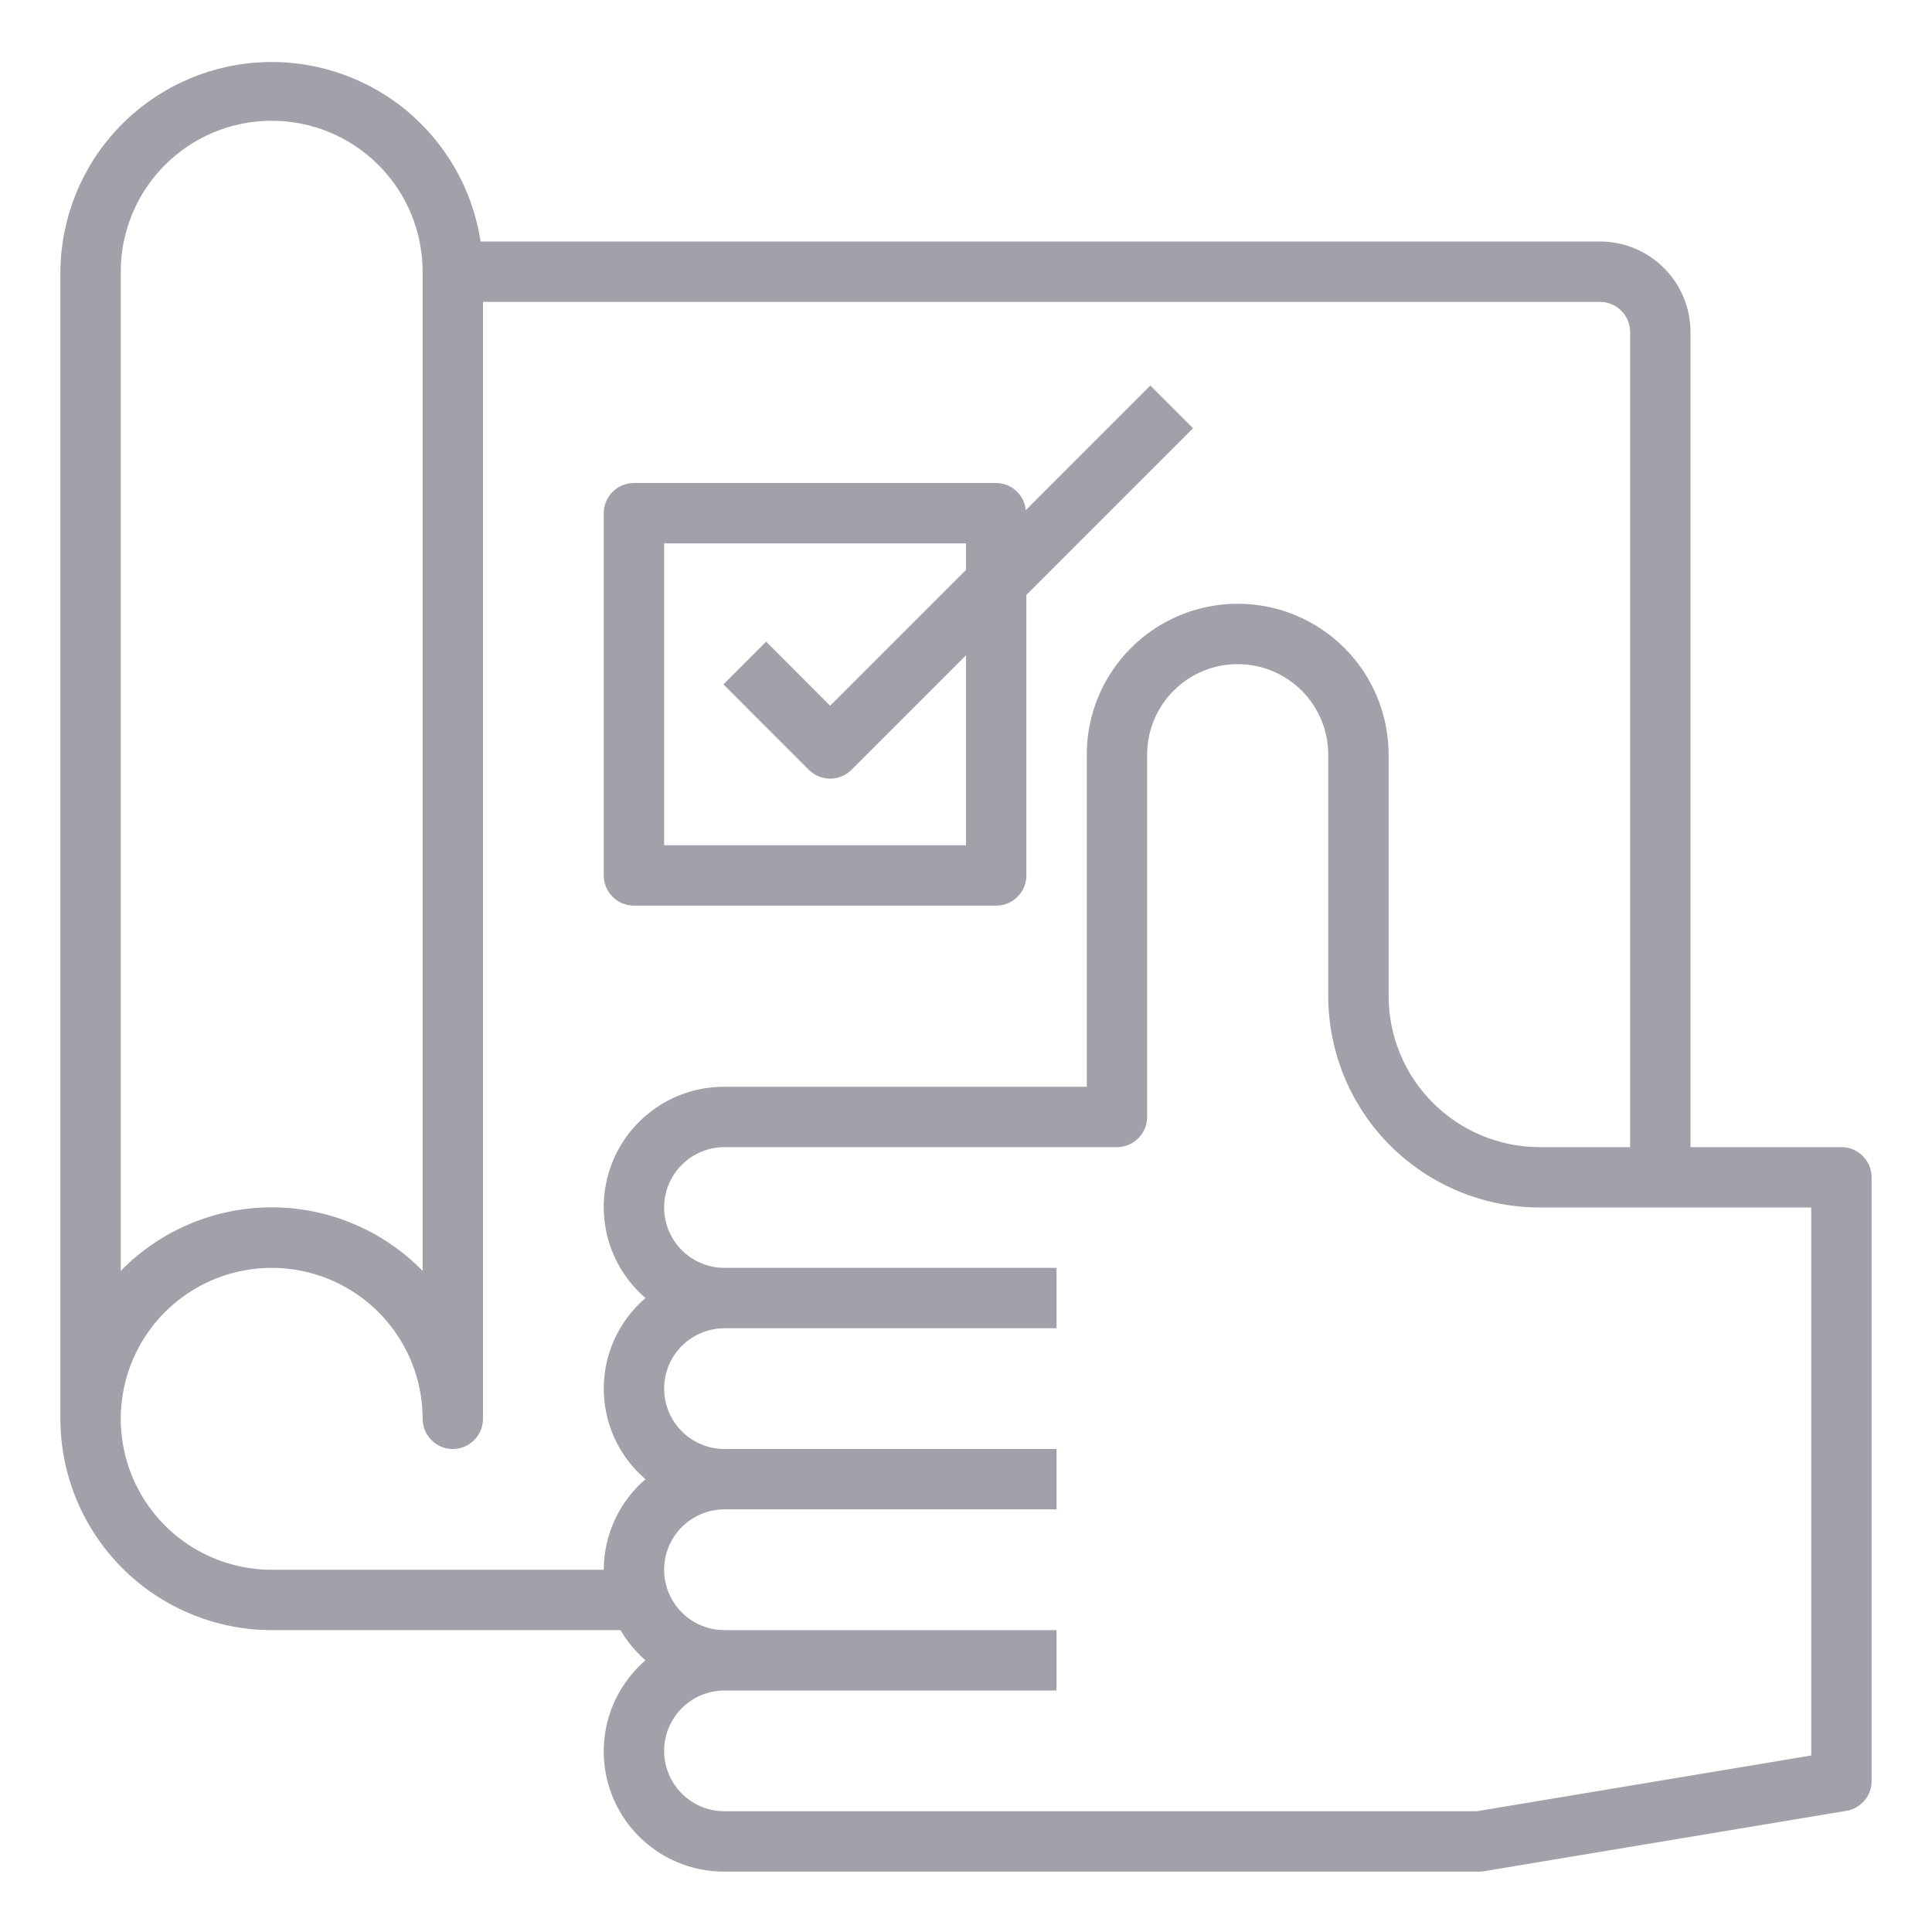 <svg xmlns="http://www.w3.org/2000/svg" width="60" height="60" viewBox="0 0 60 60" fill="none">
    <path d="M57.188 35.625H52.5V10.312C52.5 9.567 52.204 8.851 51.676 8.324C51.149 7.796 50.433 7.5 49.688 7.5H14.925C14.677 5.868 13.822 4.39 12.533 3.36C11.243 2.33 9.613 1.824 7.967 1.942C6.321 2.061 4.78 2.795 3.651 3.999C2.522 5.202 1.888 6.787 1.875 8.438V44.062C1.877 45.802 2.569 47.47 3.799 48.701C5.03 49.931 6.698 50.623 8.438 50.625H19.271C19.477 50.978 19.738 51.294 20.046 51.562C19.467 52.061 19.056 52.725 18.866 53.464C18.677 54.204 18.718 54.984 18.986 55.699C19.253 56.414 19.734 57.03 20.362 57.464C20.99 57.898 21.736 58.128 22.5 58.125H45.938C45.989 58.125 46.041 58.121 46.091 58.112L57.341 56.237C57.56 56.2 57.759 56.088 57.903 55.918C58.046 55.749 58.125 55.534 58.125 55.312V36.562C58.125 36.314 58.026 36.075 57.85 35.9C57.675 35.724 57.436 35.625 57.188 35.625ZM3.75 8.438C3.75 7.194 4.244 6.002 5.123 5.123C6.002 4.244 7.194 3.75 8.438 3.75C9.681 3.75 10.873 4.244 11.752 5.123C12.631 6.002 13.125 7.194 13.125 8.438V39.469C12.515 38.844 11.785 38.348 10.98 38.009C10.175 37.67 9.311 37.495 8.438 37.495C7.564 37.495 6.7 37.67 5.895 38.009C5.09 38.348 4.36 38.844 3.75 39.469V8.438ZM18.75 48.75H8.438C7.51 48.75 6.604 48.475 5.833 47.96C5.062 47.445 4.462 46.713 4.107 45.856C3.752 45 3.659 44.057 3.84 43.148C4.021 42.239 4.467 41.404 5.123 40.748C5.779 40.092 6.614 39.646 7.523 39.465C8.432 39.284 9.375 39.377 10.231 39.732C11.088 40.087 11.82 40.687 12.335 41.458C12.85 42.229 13.125 43.135 13.125 44.062C13.125 44.311 13.224 44.55 13.4 44.725C13.575 44.901 13.814 45 14.062 45C14.311 45 14.55 44.901 14.725 44.725C14.901 44.55 15 44.311 15 44.062V9.375H49.688C49.936 9.375 50.175 9.474 50.35 9.65C50.526 9.825 50.625 10.064 50.625 10.312V35.625H47.812C46.57 35.623 45.378 35.129 44.5 34.25C43.621 33.372 43.127 32.18 43.125 30.938V23.438C43.125 22.194 42.631 21.002 41.752 20.123C40.873 19.244 39.681 18.75 38.438 18.75C37.194 18.75 36.002 19.244 35.123 20.123C34.244 21.002 33.75 22.194 33.75 23.438V33.75H22.5C21.736 33.747 20.99 33.977 20.362 34.411C19.734 34.845 19.253 35.461 18.986 36.176C18.718 36.891 18.677 37.671 18.866 38.411C19.056 39.15 19.467 39.814 20.046 40.312C19.639 40.66 19.313 41.091 19.089 41.577C18.866 42.062 18.75 42.59 18.75 43.125C18.75 43.66 18.866 44.188 19.089 44.673C19.313 45.159 19.639 45.59 20.046 45.938C19.641 46.286 19.315 46.718 19.092 47.203C18.868 47.688 18.752 48.216 18.75 48.75ZM56.25 54.518L45.86 56.25H22.5C22.003 56.25 21.526 56.053 21.174 55.701C20.823 55.349 20.625 54.872 20.625 54.375C20.625 53.878 20.823 53.401 21.174 53.049C21.526 52.698 22.003 52.5 22.5 52.5H32.812V50.625H22.5C22.003 50.625 21.526 50.428 21.174 50.076C20.823 49.724 20.625 49.247 20.625 48.75C20.625 48.253 20.823 47.776 21.174 47.424C21.526 47.073 22.003 46.875 22.5 46.875H32.812V45H22.5C22.003 45 21.526 44.803 21.174 44.451C20.823 44.099 20.625 43.622 20.625 43.125C20.625 42.628 20.823 42.151 21.174 41.799C21.526 41.448 22.003 41.25 22.5 41.25H32.812V39.375H22.5C22.003 39.375 21.526 39.178 21.174 38.826C20.823 38.474 20.625 37.997 20.625 37.5C20.625 37.003 20.823 36.526 21.174 36.174C21.526 35.823 22.003 35.625 22.5 35.625H34.688C34.936 35.625 35.175 35.526 35.35 35.35C35.526 35.175 35.625 34.936 35.625 34.688V23.438C35.625 22.692 35.921 21.976 36.449 21.449C36.976 20.921 37.692 20.625 38.438 20.625C39.183 20.625 39.899 20.921 40.426 21.449C40.954 21.976 41.25 22.692 41.25 23.438V30.938C41.252 32.677 41.944 34.345 43.174 35.576C44.405 36.806 46.073 37.498 47.812 37.5H56.25V54.518Z" fill="#A1A1AA"/>
    <path d="M19.688 28.125H30.938C31.186 28.125 31.425 28.026 31.6 27.85C31.776 27.675 31.875 27.436 31.875 27.188V18.475L37.051 13.299L35.724 11.974L31.856 15.844C31.835 15.614 31.729 15.401 31.559 15.245C31.39 15.089 31.168 15.002 30.938 15H19.688C19.439 15 19.2 15.099 19.025 15.275C18.849 15.45 18.75 15.689 18.75 15.938V27.188C18.75 27.436 18.849 27.675 19.025 27.85C19.2 28.026 19.439 28.125 19.688 28.125ZM20.625 16.875H30V17.699L25.781 21.918L23.793 19.928L22.467 21.254L25.118 23.906C25.294 24.082 25.533 24.181 25.781 24.181C26.03 24.181 26.268 24.082 26.444 23.906L30 20.35V26.25H20.625V16.875Z" fill="#A1A1AA"/>
</svg>